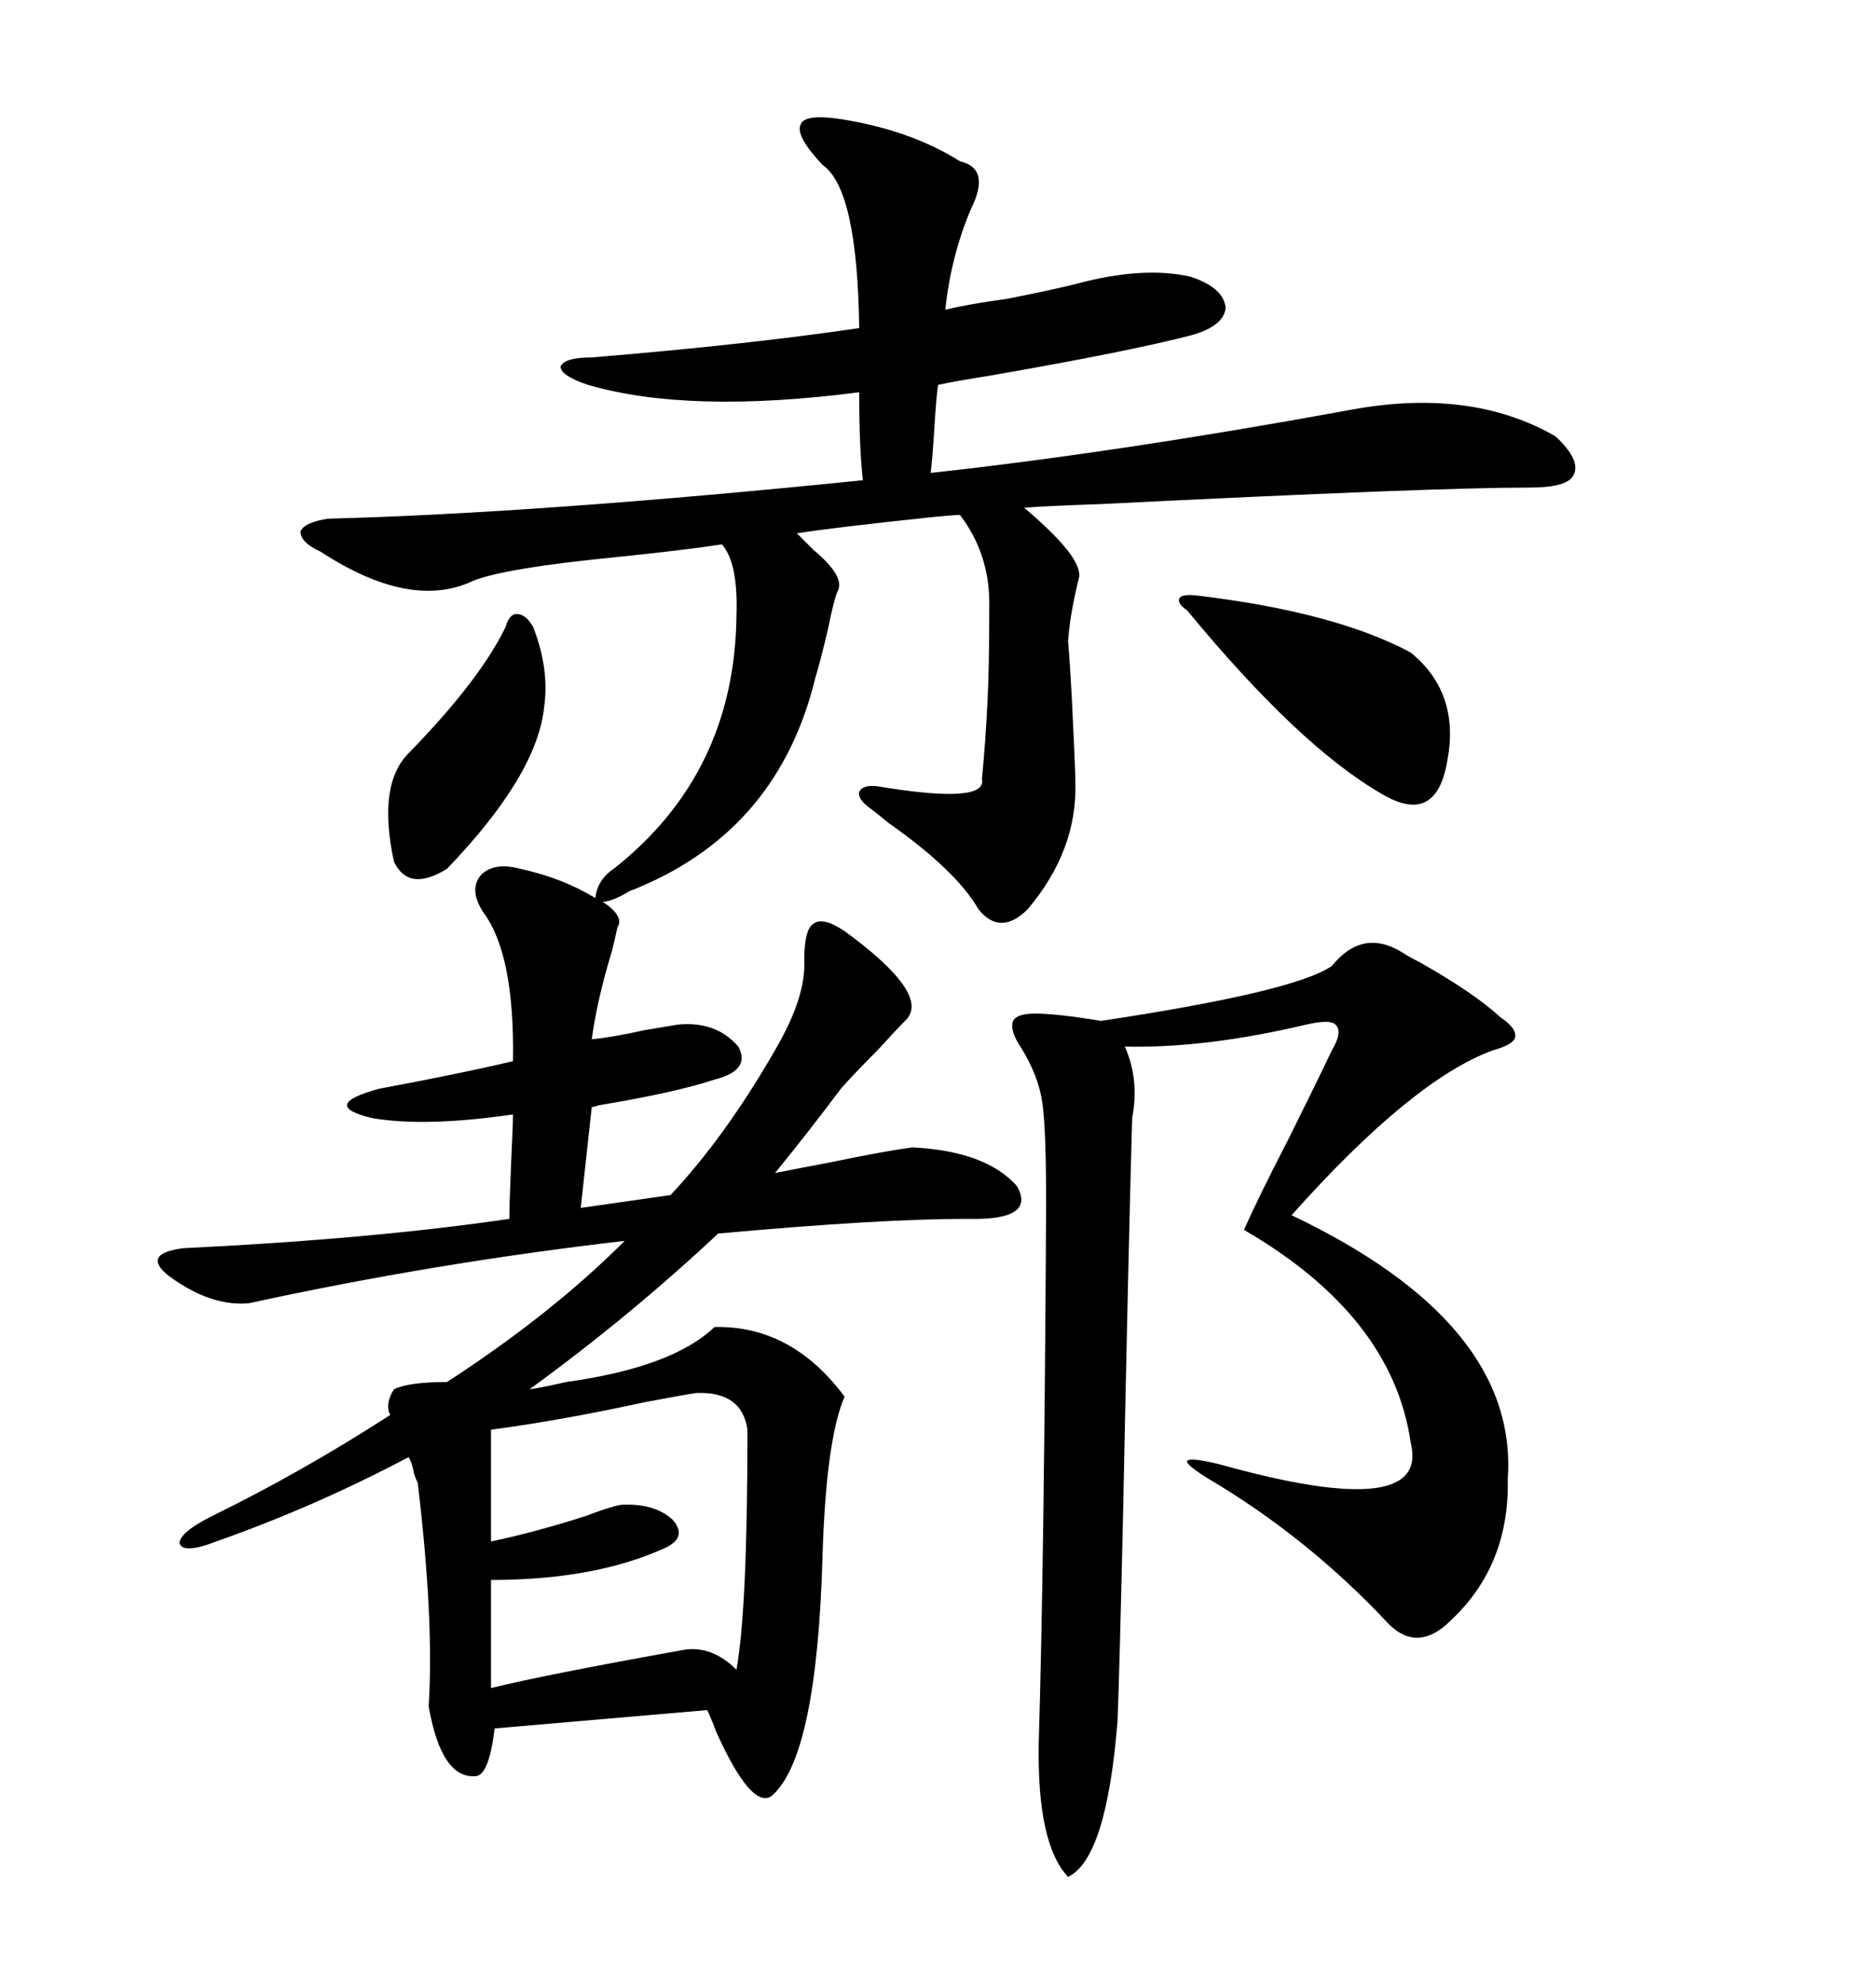 <svg xmlns="http://www.w3.org/2000/svg" xmlns:xlink="http://www.w3.org/1999/xlink" width="300" height="317.285"><path d="M144.73 163.18L144.73 163.18Q143.26 164.65 140.33 167.87L140.33 167.87Q136.52 171.68 134.47 174.02L134.47 174.02Q129.20 181.05 123.93 187.50L123.93 187.50Q126.86 186.91 133.01 185.74L133.01 185.74Q141.50 183.98 145.90 183.40L145.90 183.40Q157.62 183.98 162.60 189.55L162.60 189.55Q165.82 195.12 154.69 194.82L154.69 194.82Q140.63 194.82 114.84 197.17L114.84 197.17Q100.78 210.35 84.67 222.07L84.67 222.07Q86.72 221.78 90.53 220.90L90.53 220.90Q107.52 218.55 114.26 212.11L114.26 212.11Q126.56 211.82 135.06 223.24L135.06 223.24Q132.13 229.98 131.54 248.44L131.54 248.44Q130.66 280.96 123.34 287.11L123.34 287.11Q120.12 289.16 114.55 276.86L114.55 276.86Q113.67 274.51 113.09 273.34L113.09 273.34L79.10 276.27Q78.22 283.59 76.17 283.89L76.17 283.89Q70.61 284.47 68.55 272.75L68.55 272.75Q69.43 258.98 66.80 237.01L66.80 237.01Q66.50 236.43 66.21 235.55L66.21 235.55Q65.92 233.79 65.33 232.91L65.33 232.91Q50.39 240.82 34.57 246.39L34.57 246.39Q29.30 248.44 28.71 246.68L28.71 246.68Q28.71 244.92 33.98 242.29L33.98 242.29Q48.34 235.25 62.40 226.17L62.40 226.17Q61.52 224.41 62.99 222.07L62.99 222.07Q65.33 220.90 71.48 220.90L71.48 220.90Q88.18 210.06 99.90 198.34L99.90 198.34Q69.43 201.86 39.84 208.30L39.84 208.30Q33.69 208.89 26.95 203.91L26.95 203.91Q22.56 200.39 29.30 199.51L29.30 199.51Q59.47 198.05 81.45 194.82L81.45 194.82Q81.45 192.48 81.74 185.74L81.74 185.74Q82.03 179.88 82.03 178.13L82.03 178.13Q67.97 180.18 59.47 178.71L59.47 178.71Q50.98 176.66 60.64 174.02L60.64 174.02Q73.24 171.68 82.03 169.63L82.03 169.63Q82.32 152.64 77.34 145.90L77.34 145.90Q75 142.38 76.76 140.04L76.76 140.04Q78.81 137.70 83.20 138.87L83.20 138.87Q89.94 140.33 95.21 143.55L95.21 143.55Q95.51 140.63 98.14 138.87L98.14 138.87Q117.48 123.63 117.77 98.44L117.77 98.44Q118.07 89.94 115.43 87.01L115.43 87.01Q109.86 87.89 98.44 89.06L98.44 89.06Q80.57 90.82 75.59 92.87L75.59 92.87Q65.63 97.56 51.27 88.18L51.27 88.18Q48.05 86.72 48.05 84.96L48.05 84.96Q48.63 83.50 52.44 82.91L52.44 82.91Q86.13 82.03 137.99 76.76L137.99 76.76Q137.40 71.78 137.40 62.70L137.40 62.70Q110.16 66.21 94.04 61.52L94.04 61.52Q89.65 60.06 89.65 58.59L89.65 58.59Q90.23 57.13 94.63 57.13L94.63 57.13Q119.53 55.08 137.40 52.44L137.40 52.44Q137.11 30.18 131.54 26.37L131.54 26.37Q127.15 21.68 128.03 19.92L128.03 19.92Q128.61 18.16 134.47 19.04L134.47 19.04Q145.61 20.80 153.52 25.78L153.52 25.78Q158.50 26.95 155.27 33.40L155.27 33.40Q152.05 41.02 151.17 49.51L151.17 49.51Q154.69 48.63 161.13 47.75L161.13 47.75Q168.46 46.29 171.97 45.41L171.97 45.41Q182.81 42.48 190.43 44.24L190.43 44.24Q195.70 46.00 196.00 49.22L196.00 49.22Q195.70 52.15 190.43 53.61L190.43 53.61Q180.18 56.25 158.20 60.06L158.20 60.06Q152.64 60.94 150 61.52L150 61.52Q149.71 63.57 149.41 68.55L149.41 68.55Q149.12 73.24 148.83 75.59L148.83 75.59Q178.42 72.36 215.33 65.63L215.33 65.63Q234.96 61.82 248.73 69.73L248.73 69.73Q252.83 73.54 251.66 75.88L251.66 75.88Q250.78 77.93 244.63 77.93L244.63 77.93Q229.10 77.93 176.07 80.57L176.07 80.57Q167.58 80.86 163.77 81.15L163.77 81.15Q173.14 89.06 172.56 92.29L172.56 92.29Q171.09 98.14 170.80 102.54L170.80 102.54Q171.09 105.76 171.39 111.33L171.39 111.33Q171.97 123.05 171.97 125.10L171.97 125.10Q172.27 135.94 164.36 145.31L164.36 145.31Q159.96 149.71 156.45 145.31L156.45 145.31Q152.93 139.16 142.09 131.54L142.09 131.54Q140.33 130.08 139.16 129.20L139.16 129.20Q137.11 127.73 137.40 126.56L137.40 126.56Q137.99 125.39 140.33 125.68L140.33 125.68Q157.91 128.61 157.03 124.51L157.03 124.51Q157.62 118.36 157.91 112.21L157.91 112.21Q158.20 106.93 158.20 96.39L158.20 96.39Q158.20 88.48 153.52 82.32L153.52 82.32Q152.34 82.32 149.41 82.62L149.41 82.62Q132.71 84.38 127.44 85.25L127.44 85.25Q128.32 86.13 130.08 87.89L130.08 87.89Q135.35 92.29 133.89 94.63L133.89 94.63Q133.30 96.09 132.42 100.49L132.42 100.49Q131.25 105.47 130.37 108.40L130.37 108.40Q124.51 132.42 102.25 141.80L102.25 141.80Q101.66 142.09 100.78 142.38L100.78 142.38Q97.85 144.14 96.39 144.14L96.39 144.14Q99.90 146.48 98.73 148.24L98.73 148.24Q98.44 149.71 97.85 152.05L97.85 152.05Q95.51 159.67 94.63 166.11L94.63 166.11Q97.85 165.82 103.13 164.65L103.13 164.65Q106.64 164.06 108.40 163.77L108.40 163.77Q114.55 163.18 118.07 167.29L118.07 167.29Q120.12 171.09 114.26 172.56L114.26 172.56Q108.11 174.61 95.80 176.66L95.80 176.66Q94.92 176.95 94.63 176.95L94.63 176.95L92.87 193.07L107.23 191.02Q116.02 181.64 123.93 167.87L123.93 167.87Q128.91 159.38 128.61 153.52L128.61 153.52Q128.61 148.54 130.08 147.66L130.08 147.66Q131.54 146.48 135.06 148.83L135.06 148.83Q149.12 159.08 144.73 163.18ZM224.41 152.34L224.41 152.34Q225.29 152.93 227.05 153.81L227.05 153.81Q235.84 158.79 239.94 162.60L239.94 162.60Q242.58 164.36 242.29 165.82L242.29 165.82Q241.99 166.99 238.77 167.87L238.77 167.87Q225.88 172.56 206.54 194.24L206.54 194.24Q242.87 211.52 241.11 236.43L241.11 236.43Q241.41 250.20 232.03 258.98L232.03 258.98Q226.76 264.26 222.07 259.57L222.07 259.57Q209.18 245.80 193.36 236.43L193.36 236.43Q189.55 234.08 189.84 233.50L189.84 233.50Q190.43 232.91 195.12 234.08L195.12 234.08Q228.81 243.46 225.59 230.57L225.59 230.57Q222.66 210.35 198.93 196.58L198.93 196.58Q201.27 191.31 205.96 182.23L205.96 182.23Q210.64 172.85 212.99 167.87L212.99 167.87Q214.75 164.94 213.57 163.77L213.57 163.77Q212.70 162.89 208.89 163.77L208.89 163.77Q192.77 167.58 179.88 167.29L179.88 167.29Q182.23 172.56 181.05 178.71L181.05 178.71Q180.47 198.93 179.59 242.29L179.59 242.29Q179.00 268.07 178.71 275.10L178.71 275.10Q176.95 297.07 170.80 300L170.80 300Q165.82 294.73 166.11 278.61L166.11 278.61Q166.99 249.02 167.29 192.48L167.29 192.48Q167.29 180.47 166.70 176.37L166.70 176.37Q166.11 171.97 163.18 167.29L163.18 167.29Q161.43 164.65 162.01 163.18L162.01 163.18Q162.60 162.01 165.53 162.01L165.53 162.01Q169.04 162.01 176.07 163.18L176.07 163.18Q207.13 158.50 212.99 154.39L212.99 154.39Q217.97 148.24 224.41 152.34ZM111.33 222.66L111.33 222.66Q109.28 222.95 103.13 224.12L103.13 224.12Q89.65 227.05 78.52 228.52L78.52 228.52L78.52 246.39Q85.55 244.92 93.75 242.29L93.75 242.29Q97.56 240.82 99.32 240.53L99.32 240.53Q104.59 240.23 107.52 242.87L107.52 242.87Q110.16 245.80 106.05 247.56L106.05 247.56Q94.92 252.54 78.52 252.54L78.52 252.54L78.52 269.82Q86.72 267.77 109.57 263.67L109.57 263.67Q113.96 263.09 117.77 266.89L117.77 266.89Q119.53 257.23 119.53 228.52L119.53 228.52Q118.65 222.36 111.33 222.66ZM225.59 104.30L225.59 104.30Q233.50 110.74 231.45 121.58L231.45 121.58Q229.69 132.13 220.90 126.86L220.90 126.86Q207.71 119.24 189.84 97.56L189.84 97.56Q188.09 96.39 188.67 95.51L188.67 95.51Q189.26 94.92 191.60 95.21L191.60 95.21Q213.57 97.85 225.59 104.30ZM85.25 100.20L85.25 100.20Q87.89 106.93 87.01 113.09L87.01 113.09Q85.84 123.93 71.48 138.87L71.48 138.87Q65.33 142.68 62.99 137.70L62.99 137.70Q60.35 125.39 65.33 120.41L65.33 120.41Q76.76 108.69 80.86 100.20L80.86 100.20Q81.45 98.14 82.62 98.14L82.62 98.14Q84.08 98.14 85.25 100.20Z"/></svg>